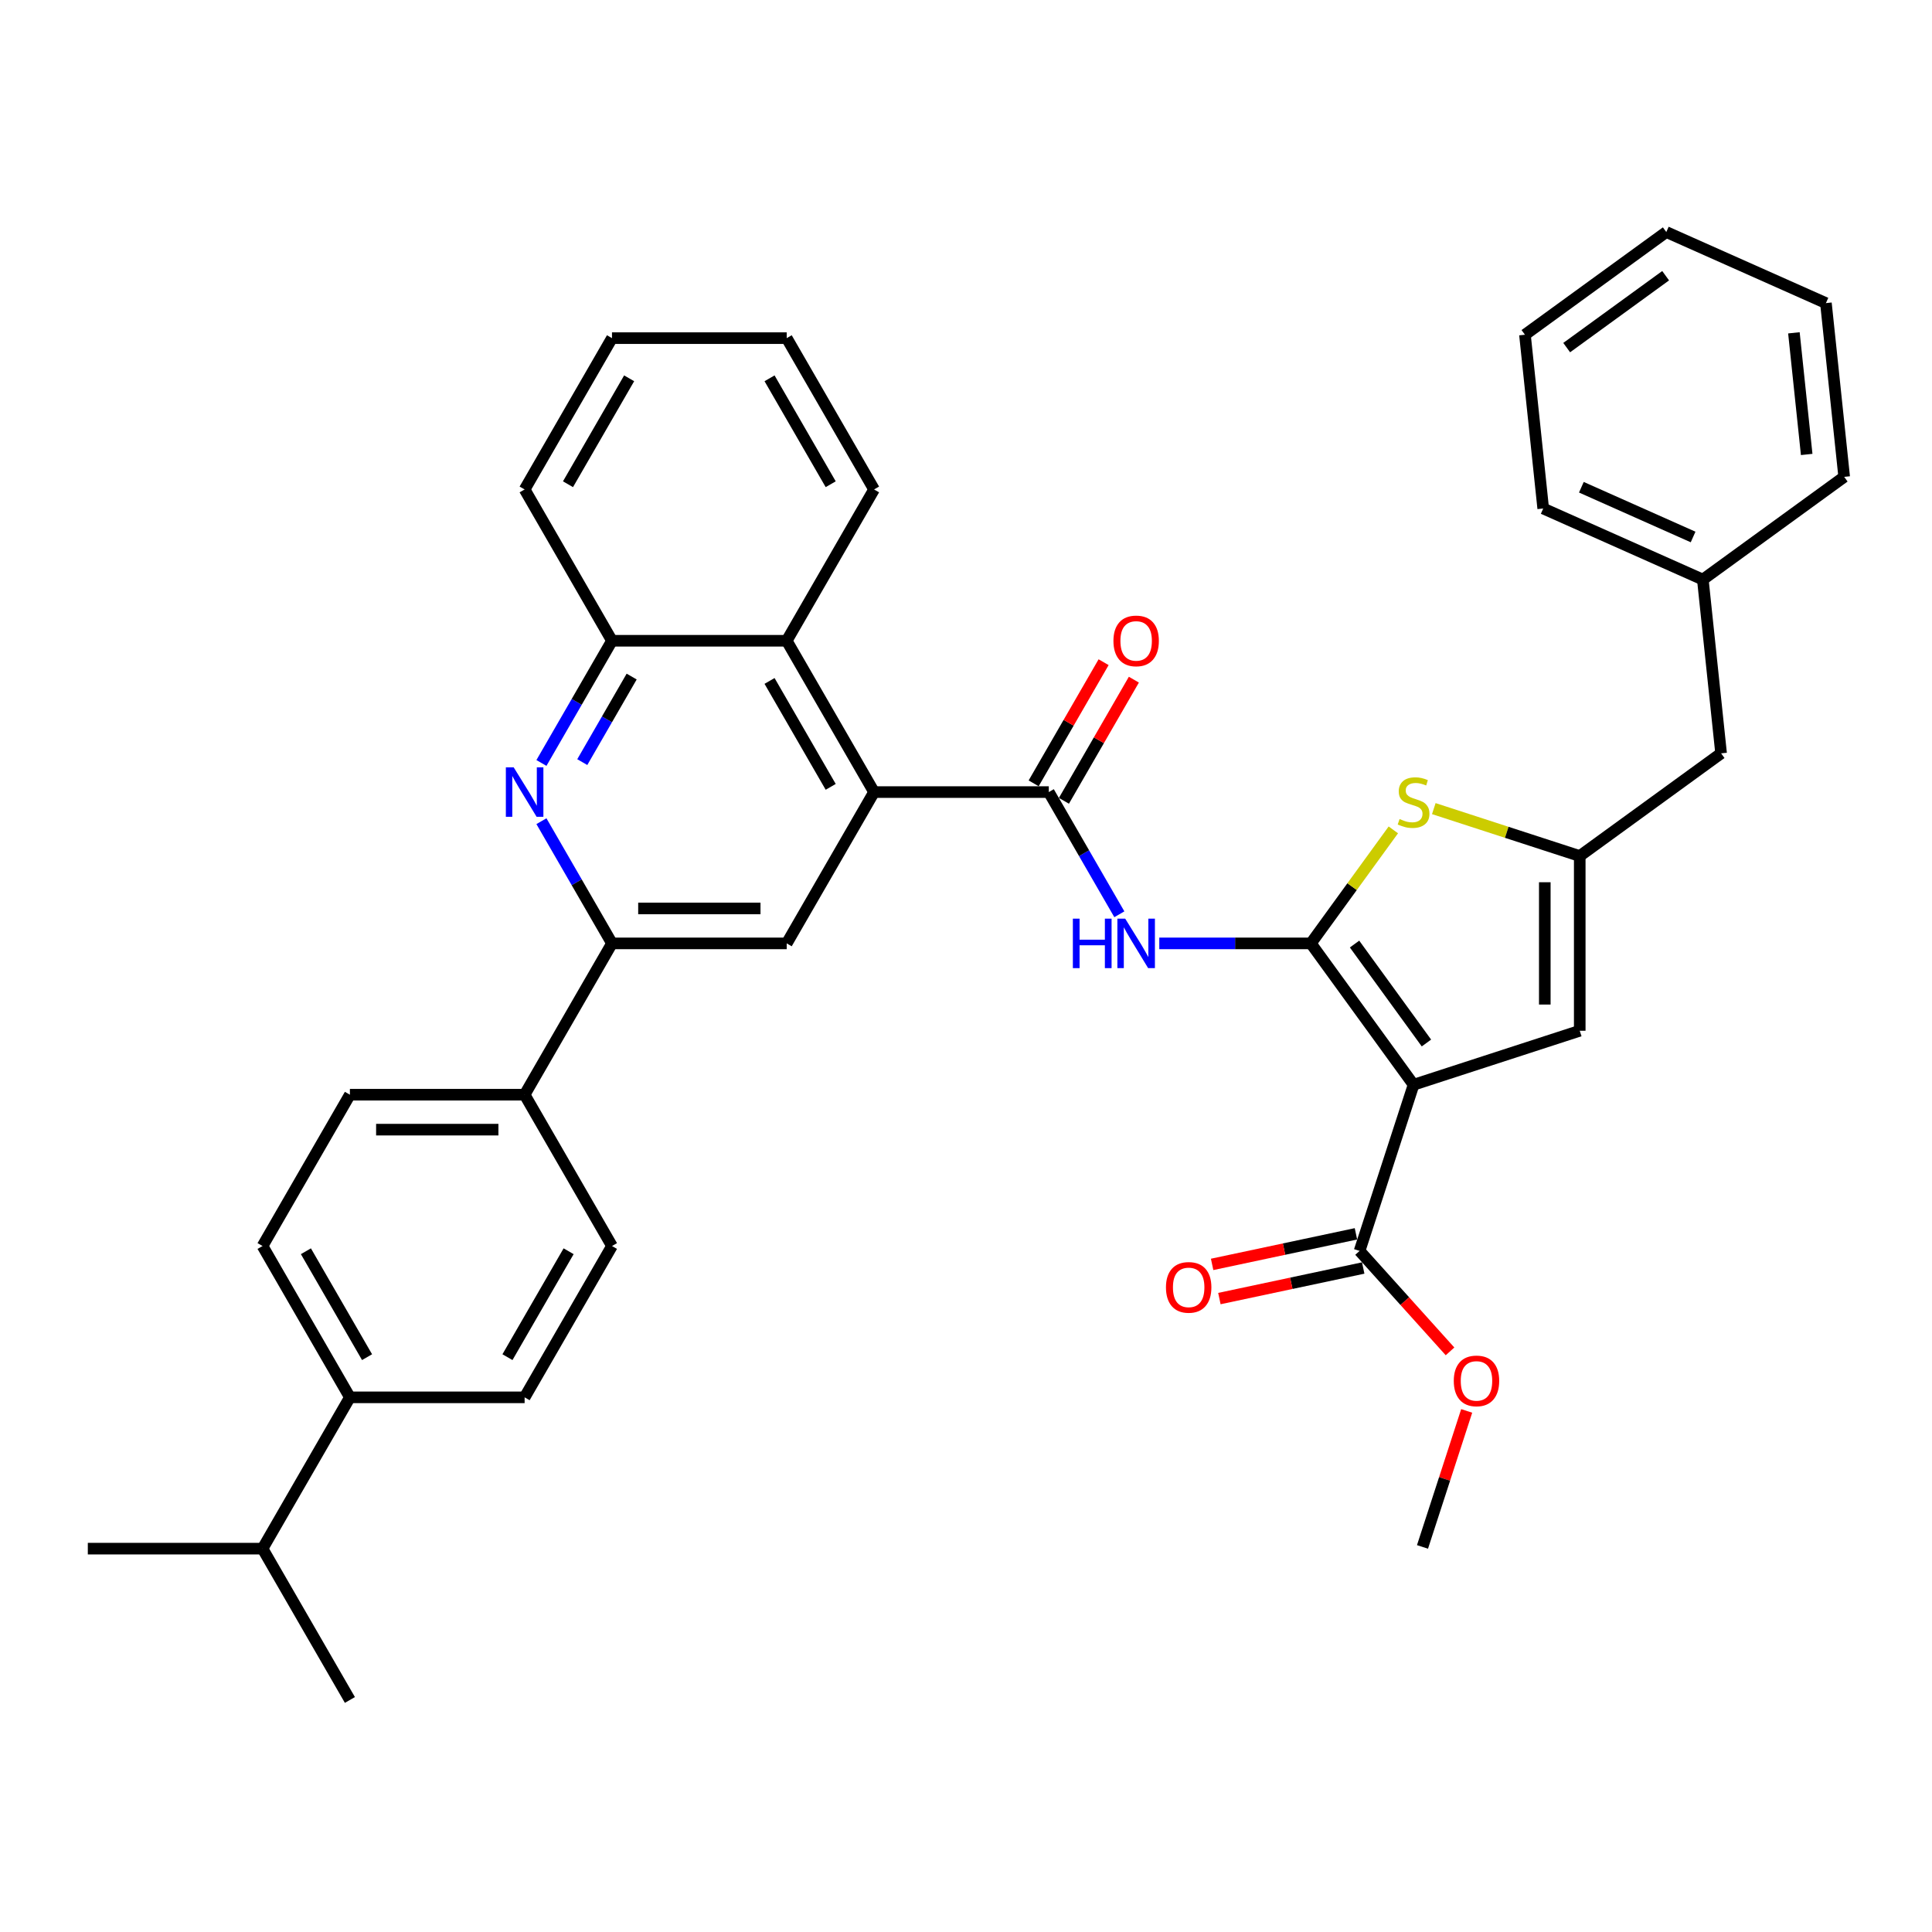 <?xml version='1.0' encoding='iso-8859-1'?>
<svg version='1.1' baseProfile='full'
              xmlns='http://www.w3.org/2000/svg'
                      xmlns:rdkit='http://www.rdkit.org/xml'
                      xmlns:xlink='http://www.w3.org/1999/xlink'
                  xml:space='preserve'
width='1000px' height='1000px' viewBox='0 0 1000 1000'>
<!-- END OF HEADER -->
<rect style='opacity:1.0;fill:#FFFFFF;stroke:none' width='1000' height='1000' x='0' y='0'> </rect>
<path class='bond-0' d='M 678.504,488.299 L 731.661,561.463' style='fill:none;fill-rule:evenodd;stroke:#000000;stroke-width:6px;stroke-linecap:butt;stroke-linejoin:miter;stroke-opacity:1' />
<path class='bond-0' d='M 701.111,488.642 L 738.32,539.857' style='fill:none;fill-rule:evenodd;stroke:#000000;stroke-width:6px;stroke-linecap:butt;stroke-linejoin:miter;stroke-opacity:1' />
<path class='bond-1' d='M 678.504,488.299 L 639.273,488.299' style='fill:none;fill-rule:evenodd;stroke:#000000;stroke-width:6px;stroke-linecap:butt;stroke-linejoin:miter;stroke-opacity:1' />
<path class='bond-1' d='M 639.273,488.299 L 600.042,488.299' style='fill:none;fill-rule:evenodd;stroke:#0000FF;stroke-width:6px;stroke-linecap:butt;stroke-linejoin:miter;stroke-opacity:1' />
<path class='bond-3' d='M 678.504,488.299 L 699.846,458.924' style='fill:none;fill-rule:evenodd;stroke:#000000;stroke-width:6px;stroke-linecap:butt;stroke-linejoin:miter;stroke-opacity:1' />
<path class='bond-3' d='M 699.846,458.924 L 721.189,429.549' style='fill:none;fill-rule:evenodd;stroke:#CCCC00;stroke-width:6px;stroke-linecap:butt;stroke-linejoin:miter;stroke-opacity:1' />
<path class='bond-7' d='M 731.661,561.463 L 817.671,533.517' style='fill:none;fill-rule:evenodd;stroke:#000000;stroke-width:6px;stroke-linecap:butt;stroke-linejoin:miter;stroke-opacity:1' />
<path class='bond-9' d='M 731.661,561.463 L 703.715,647.472' style='fill:none;fill-rule:evenodd;stroke:#000000;stroke-width:6px;stroke-linecap:butt;stroke-linejoin:miter;stroke-opacity:1' />
<path class='bond-2' d='M 579.37,473.232 L 561.11,441.606' style='fill:none;fill-rule:evenodd;stroke:#0000FF;stroke-width:6px;stroke-linecap:butt;stroke-linejoin:miter;stroke-opacity:1' />
<path class='bond-2' d='M 561.11,441.606 L 542.851,409.979' style='fill:none;fill-rule:evenodd;stroke:#000000;stroke-width:6px;stroke-linecap:butt;stroke-linejoin:miter;stroke-opacity:1' />
<path class='bond-4' d='M 542.851,409.979 L 452.415,409.979' style='fill:none;fill-rule:evenodd;stroke:#000000;stroke-width:6px;stroke-linecap:butt;stroke-linejoin:miter;stroke-opacity:1' />
<path class='bond-14' d='M 550.683,414.501 L 568.786,383.146' style='fill:none;fill-rule:evenodd;stroke:#000000;stroke-width:6px;stroke-linecap:butt;stroke-linejoin:miter;stroke-opacity:1' />
<path class='bond-14' d='M 568.786,383.146 L 586.889,351.79' style='fill:none;fill-rule:evenodd;stroke:#FF0000;stroke-width:6px;stroke-linecap:butt;stroke-linejoin:miter;stroke-opacity:1' />
<path class='bond-14' d='M 535.019,405.457 L 553.122,374.102' style='fill:none;fill-rule:evenodd;stroke:#000000;stroke-width:6px;stroke-linecap:butt;stroke-linejoin:miter;stroke-opacity:1' />
<path class='bond-14' d='M 553.122,374.102 L 571.225,342.747' style='fill:none;fill-rule:evenodd;stroke:#FF0000;stroke-width:6px;stroke-linecap:butt;stroke-linejoin:miter;stroke-opacity:1' />
<path class='bond-6' d='M 742.134,418.537 L 779.902,430.809' style='fill:none;fill-rule:evenodd;stroke:#CCCC00;stroke-width:6px;stroke-linecap:butt;stroke-linejoin:miter;stroke-opacity:1' />
<path class='bond-6' d='M 779.902,430.809 L 817.671,443.081' style='fill:none;fill-rule:evenodd;stroke:#000000;stroke-width:6px;stroke-linecap:butt;stroke-linejoin:miter;stroke-opacity:1' />
<path class='bond-10' d='M 452.415,409.979 L 407.197,488.299' style='fill:none;fill-rule:evenodd;stroke:#000000;stroke-width:6px;stroke-linecap:butt;stroke-linejoin:miter;stroke-opacity:1' />
<path class='bond-11' d='M 452.415,409.979 L 407.197,331.66' style='fill:none;fill-rule:evenodd;stroke:#000000;stroke-width:6px;stroke-linecap:butt;stroke-linejoin:miter;stroke-opacity:1' />
<path class='bond-11' d='M 429.969,407.275 L 398.316,352.451' style='fill:none;fill-rule:evenodd;stroke:#000000;stroke-width:6px;stroke-linecap:butt;stroke-linejoin:miter;stroke-opacity:1' />
<path class='bond-5' d='M 280.242,394.913 L 298.502,363.286' style='fill:none;fill-rule:evenodd;stroke:#0000FF;stroke-width:6px;stroke-linecap:butt;stroke-linejoin:miter;stroke-opacity:1' />
<path class='bond-5' d='M 298.502,363.286 L 316.762,331.66' style='fill:none;fill-rule:evenodd;stroke:#000000;stroke-width:6px;stroke-linecap:butt;stroke-linejoin:miter;stroke-opacity:1' />
<path class='bond-5' d='M 301.384,394.468 L 314.166,372.33' style='fill:none;fill-rule:evenodd;stroke:#0000FF;stroke-width:6px;stroke-linecap:butt;stroke-linejoin:miter;stroke-opacity:1' />
<path class='bond-5' d='M 314.166,372.33 L 326.948,350.191' style='fill:none;fill-rule:evenodd;stroke:#000000;stroke-width:6px;stroke-linecap:butt;stroke-linejoin:miter;stroke-opacity:1' />
<path class='bond-38' d='M 280.242,425.046 L 298.502,456.672' style='fill:none;fill-rule:evenodd;stroke:#0000FF;stroke-width:6px;stroke-linecap:butt;stroke-linejoin:miter;stroke-opacity:1' />
<path class='bond-38' d='M 298.502,456.672 L 316.762,488.299' style='fill:none;fill-rule:evenodd;stroke:#000000;stroke-width:6px;stroke-linecap:butt;stroke-linejoin:miter;stroke-opacity:1' />
<path class='bond-17' d='M 817.671,443.081 L 890.835,389.924' style='fill:none;fill-rule:evenodd;stroke:#000000;stroke-width:6px;stroke-linecap:butt;stroke-linejoin:miter;stroke-opacity:1' />
<path class='bond-37' d='M 817.671,443.081 L 817.671,533.517' style='fill:none;fill-rule:evenodd;stroke:#000000;stroke-width:6px;stroke-linecap:butt;stroke-linejoin:miter;stroke-opacity:1' />
<path class='bond-37' d='M 799.583,456.646 L 799.583,519.951' style='fill:none;fill-rule:evenodd;stroke:#000000;stroke-width:6px;stroke-linecap:butt;stroke-linejoin:miter;stroke-opacity:1' />
<path class='bond-8' d='M 316.762,488.299 L 407.197,488.299' style='fill:none;fill-rule:evenodd;stroke:#000000;stroke-width:6px;stroke-linecap:butt;stroke-linejoin:miter;stroke-opacity:1' />
<path class='bond-8' d='M 330.327,470.212 L 393.632,470.212' style='fill:none;fill-rule:evenodd;stroke:#000000;stroke-width:6px;stroke-linecap:butt;stroke-linejoin:miter;stroke-opacity:1' />
<path class='bond-13' d='M 316.762,488.299 L 271.544,566.618' style='fill:none;fill-rule:evenodd;stroke:#000000;stroke-width:6px;stroke-linecap:butt;stroke-linejoin:miter;stroke-opacity:1' />
<path class='bond-15' d='M 701.835,638.626 L 664.614,646.538' style='fill:none;fill-rule:evenodd;stroke:#000000;stroke-width:6px;stroke-linecap:butt;stroke-linejoin:miter;stroke-opacity:1' />
<path class='bond-15' d='M 664.614,646.538 L 627.393,654.449' style='fill:none;fill-rule:evenodd;stroke:#FF0000;stroke-width:6px;stroke-linecap:butt;stroke-linejoin:miter;stroke-opacity:1' />
<path class='bond-15' d='M 705.595,656.318 L 668.374,664.23' style='fill:none;fill-rule:evenodd;stroke:#000000;stroke-width:6px;stroke-linecap:butt;stroke-linejoin:miter;stroke-opacity:1' />
<path class='bond-15' d='M 668.374,664.23 L 631.153,672.141' style='fill:none;fill-rule:evenodd;stroke:#FF0000;stroke-width:6px;stroke-linecap:butt;stroke-linejoin:miter;stroke-opacity:1' />
<path class='bond-22' d='M 703.715,647.472 L 727.123,673.47' style='fill:none;fill-rule:evenodd;stroke:#000000;stroke-width:6px;stroke-linecap:butt;stroke-linejoin:miter;stroke-opacity:1' />
<path class='bond-22' d='M 727.123,673.47 L 750.532,699.468' style='fill:none;fill-rule:evenodd;stroke:#FF0000;stroke-width:6px;stroke-linecap:butt;stroke-linejoin:miter;stroke-opacity:1' />
<path class='bond-12' d='M 407.197,331.66 L 316.762,331.66' style='fill:none;fill-rule:evenodd;stroke:#000000;stroke-width:6px;stroke-linecap:butt;stroke-linejoin:miter;stroke-opacity:1' />
<path class='bond-25' d='M 407.197,331.66 L 452.415,253.34' style='fill:none;fill-rule:evenodd;stroke:#000000;stroke-width:6px;stroke-linecap:butt;stroke-linejoin:miter;stroke-opacity:1' />
<path class='bond-26' d='M 316.762,331.66 L 271.544,253.34' style='fill:none;fill-rule:evenodd;stroke:#000000;stroke-width:6px;stroke-linecap:butt;stroke-linejoin:miter;stroke-opacity:1' />
<path class='bond-18' d='M 271.544,566.618 L 316.762,644.938' style='fill:none;fill-rule:evenodd;stroke:#000000;stroke-width:6px;stroke-linecap:butt;stroke-linejoin:miter;stroke-opacity:1' />
<path class='bond-19' d='M 271.544,566.618 L 181.108,566.618' style='fill:none;fill-rule:evenodd;stroke:#000000;stroke-width:6px;stroke-linecap:butt;stroke-linejoin:miter;stroke-opacity:1' />
<path class='bond-19' d='M 257.978,584.705 L 194.673,584.705' style='fill:none;fill-rule:evenodd;stroke:#000000;stroke-width:6px;stroke-linecap:butt;stroke-linejoin:miter;stroke-opacity:1' />
<path class='bond-16' d='M 181.108,723.258 L 135.89,644.938' style='fill:none;fill-rule:evenodd;stroke:#000000;stroke-width:6px;stroke-linecap:butt;stroke-linejoin:miter;stroke-opacity:1' />
<path class='bond-16' d='M 189.989,702.466 L 158.337,647.642' style='fill:none;fill-rule:evenodd;stroke:#000000;stroke-width:6px;stroke-linecap:butt;stroke-linejoin:miter;stroke-opacity:1' />
<path class='bond-23' d='M 181.108,723.258 L 135.89,801.577' style='fill:none;fill-rule:evenodd;stroke:#000000;stroke-width:6px;stroke-linecap:butt;stroke-linejoin:miter;stroke-opacity:1' />
<path class='bond-41' d='M 181.108,723.258 L 271.544,723.258' style='fill:none;fill-rule:evenodd;stroke:#000000;stroke-width:6px;stroke-linecap:butt;stroke-linejoin:miter;stroke-opacity:1' />
<path class='bond-24' d='M 890.835,389.924 L 881.381,299.984' style='fill:none;fill-rule:evenodd;stroke:#000000;stroke-width:6px;stroke-linecap:butt;stroke-linejoin:miter;stroke-opacity:1' />
<path class='bond-21' d='M 316.762,644.938 L 271.544,723.258' style='fill:none;fill-rule:evenodd;stroke:#000000;stroke-width:6px;stroke-linecap:butt;stroke-linejoin:miter;stroke-opacity:1' />
<path class='bond-21' d='M 294.315,647.642 L 262.663,702.466' style='fill:none;fill-rule:evenodd;stroke:#000000;stroke-width:6px;stroke-linecap:butt;stroke-linejoin:miter;stroke-opacity:1' />
<path class='bond-20' d='M 181.108,566.618 L 135.89,644.938' style='fill:none;fill-rule:evenodd;stroke:#000000;stroke-width:6px;stroke-linecap:butt;stroke-linejoin:miter;stroke-opacity:1' />
<path class='bond-29' d='M 759.156,730.288 L 747.719,765.488' style='fill:none;fill-rule:evenodd;stroke:#FF0000;stroke-width:6px;stroke-linecap:butt;stroke-linejoin:miter;stroke-opacity:1' />
<path class='bond-29' d='M 747.719,765.488 L 736.282,800.688' style='fill:none;fill-rule:evenodd;stroke:#000000;stroke-width:6px;stroke-linecap:butt;stroke-linejoin:miter;stroke-opacity:1' />
<path class='bond-27' d='M 135.89,801.577 L 45.455,801.577' style='fill:none;fill-rule:evenodd;stroke:#000000;stroke-width:6px;stroke-linecap:butt;stroke-linejoin:miter;stroke-opacity:1' />
<path class='bond-28' d='M 135.89,801.577 L 181.108,879.897' style='fill:none;fill-rule:evenodd;stroke:#000000;stroke-width:6px;stroke-linecap:butt;stroke-linejoin:miter;stroke-opacity:1' />
<path class='bond-30' d='M 881.381,299.984 L 798.764,263.2' style='fill:none;fill-rule:evenodd;stroke:#000000;stroke-width:6px;stroke-linecap:butt;stroke-linejoin:miter;stroke-opacity:1' />
<path class='bond-30' d='M 876.346,277.943 L 818.514,252.194' style='fill:none;fill-rule:evenodd;stroke:#000000;stroke-width:6px;stroke-linecap:butt;stroke-linejoin:miter;stroke-opacity:1' />
<path class='bond-31' d='M 881.381,299.984 L 954.545,246.827' style='fill:none;fill-rule:evenodd;stroke:#000000;stroke-width:6px;stroke-linecap:butt;stroke-linejoin:miter;stroke-opacity:1' />
<path class='bond-32' d='M 452.415,253.34 L 407.197,175.02' style='fill:none;fill-rule:evenodd;stroke:#000000;stroke-width:6px;stroke-linecap:butt;stroke-linejoin:miter;stroke-opacity:1' />
<path class='bond-32' d='M 429.969,250.636 L 398.316,195.812' style='fill:none;fill-rule:evenodd;stroke:#000000;stroke-width:6px;stroke-linecap:butt;stroke-linejoin:miter;stroke-opacity:1' />
<path class='bond-40' d='M 271.544,253.34 L 316.762,175.02' style='fill:none;fill-rule:evenodd;stroke:#000000;stroke-width:6px;stroke-linecap:butt;stroke-linejoin:miter;stroke-opacity:1' />
<path class='bond-40' d='M 293.99,250.636 L 325.643,195.812' style='fill:none;fill-rule:evenodd;stroke:#000000;stroke-width:6px;stroke-linecap:butt;stroke-linejoin:miter;stroke-opacity:1' />
<path class='bond-35' d='M 798.764,263.2 L 789.311,173.26' style='fill:none;fill-rule:evenodd;stroke:#000000;stroke-width:6px;stroke-linecap:butt;stroke-linejoin:miter;stroke-opacity:1' />
<path class='bond-34' d='M 954.545,246.827 L 945.092,156.887' style='fill:none;fill-rule:evenodd;stroke:#000000;stroke-width:6px;stroke-linecap:butt;stroke-linejoin:miter;stroke-opacity:1' />
<path class='bond-34' d='M 935.139,235.227 L 928.522,172.268' style='fill:none;fill-rule:evenodd;stroke:#000000;stroke-width:6px;stroke-linecap:butt;stroke-linejoin:miter;stroke-opacity:1' />
<path class='bond-33' d='M 407.197,175.02 L 316.762,175.02' style='fill:none;fill-rule:evenodd;stroke:#000000;stroke-width:6px;stroke-linecap:butt;stroke-linejoin:miter;stroke-opacity:1' />
<path class='bond-36' d='M 945.092,156.887 L 862.475,120.103' style='fill:none;fill-rule:evenodd;stroke:#000000;stroke-width:6px;stroke-linecap:butt;stroke-linejoin:miter;stroke-opacity:1' />
<path class='bond-39' d='M 789.311,173.26 L 862.475,120.103' style='fill:none;fill-rule:evenodd;stroke:#000000;stroke-width:6px;stroke-linecap:butt;stroke-linejoin:miter;stroke-opacity:1' />
<path class='bond-39' d='M 810.917,179.919 L 862.132,142.71' style='fill:none;fill-rule:evenodd;stroke:#000000;stroke-width:6px;stroke-linecap:butt;stroke-linejoin:miter;stroke-opacity:1' />
<path  class='atom-2' d='M 555.313 475.493
L 558.786 475.493
L 558.786 486.381
L 571.881 486.381
L 571.881 475.493
L 575.353 475.493
L 575.353 501.104
L 571.881 501.104
L 571.881 489.275
L 558.786 489.275
L 558.786 501.104
L 555.313 501.104
L 555.313 475.493
' fill='#0000FF'/>
<path  class='atom-2' d='M 582.407 475.493
L 590.8 489.058
Q 591.632 490.397, 592.97 492.82
Q 594.309 495.244, 594.381 495.389
L 594.381 475.493
L 597.781 475.493
L 597.781 501.104
L 594.273 501.104
L 585.265 486.273
Q 584.216 484.537, 583.095 482.547
Q 582.009 480.557, 581.684 479.942
L 581.684 501.104
L 578.356 501.104
L 578.356 475.493
L 582.407 475.493
' fill='#0000FF'/>
<path  class='atom-4' d='M 724.426 423.925
Q 724.716 424.034, 725.909 424.54
Q 727.103 425.046, 728.405 425.372
Q 729.744 425.661, 731.046 425.661
Q 733.47 425.661, 734.881 424.504
Q 736.291 423.31, 736.291 421.248
Q 736.291 419.837, 735.568 418.969
Q 734.881 418.101, 733.795 417.631
Q 732.71 417.16, 730.901 416.618
Q 728.622 415.931, 727.248 415.279
Q 725.909 414.628, 724.933 413.254
Q 723.992 411.879, 723.992 409.564
Q 723.992 406.344, 726.163 404.355
Q 728.369 402.365, 732.71 402.365
Q 735.676 402.365, 739.041 403.776
L 738.209 406.561
Q 735.134 405.295, 732.819 405.295
Q 730.323 405.295, 728.948 406.344
Q 727.573 407.357, 727.61 409.13
Q 727.61 410.504, 728.297 411.336
Q 729.02 412.168, 730.033 412.639
Q 731.082 413.109, 732.819 413.652
Q 735.134 414.375, 736.508 415.099
Q 737.883 415.822, 738.86 417.305
Q 739.873 418.752, 739.873 421.248
Q 739.873 424.793, 737.485 426.71
Q 735.134 428.592, 731.191 428.592
Q 728.912 428.592, 727.175 428.085
Q 725.475 427.615, 723.45 426.783
L 724.426 423.925
' fill='#CCCC00'/>
<path  class='atom-6' d='M 265.882 397.173
L 274.275 410.739
Q 275.107 412.077, 276.445 414.501
Q 277.784 416.925, 277.856 417.069
L 277.856 397.173
L 281.257 397.173
L 281.257 422.785
L 277.748 422.785
L 268.74 407.953
Q 267.691 406.217, 266.57 404.227
Q 265.485 402.238, 265.159 401.623
L 265.159 422.785
L 261.831 422.785
L 261.831 397.173
L 265.882 397.173
' fill='#0000FF'/>
<path  class='atom-15' d='M 576.312 331.732
Q 576.312 325.582, 579.351 322.146
Q 582.389 318.709, 588.069 318.709
Q 593.748 318.709, 596.787 322.146
Q 599.825 325.582, 599.825 331.732
Q 599.825 337.954, 596.75 341.499
Q 593.676 345.008, 588.069 345.008
Q 582.425 345.008, 579.351 341.499
Q 576.312 337.99, 576.312 331.732
M 588.069 342.114
Q 591.975 342.114, 594.074 339.509
Q 596.208 336.869, 596.208 331.732
Q 596.208 326.704, 594.074 324.171
Q 591.975 321.603, 588.069 321.603
Q 584.162 321.603, 582.028 324.135
Q 579.929 326.667, 579.929 331.732
Q 579.929 336.905, 582.028 339.509
Q 584.162 342.114, 588.069 342.114
' fill='#FF0000'/>
<path  class='atom-16' d='M 603.499 666.347
Q 603.499 660.198, 606.537 656.761
Q 609.576 653.324, 615.255 653.324
Q 620.935 653.324, 623.973 656.761
Q 627.012 660.198, 627.012 666.347
Q 627.012 672.569, 623.937 676.114
Q 620.863 679.623, 615.255 679.623
Q 609.612 679.623, 606.537 676.114
Q 603.499 672.605, 603.499 666.347
M 615.255 676.729
Q 619.162 676.729, 621.26 674.125
Q 623.395 671.484, 623.395 666.347
Q 623.395 661.319, 621.26 658.787
Q 619.162 656.218, 615.255 656.218
Q 611.349 656.218, 609.214 658.751
Q 607.116 661.283, 607.116 666.347
Q 607.116 671.52, 609.214 674.125
Q 611.349 676.729, 615.255 676.729
' fill='#FF0000'/>
<path  class='atom-23' d='M 752.472 714.751
Q 752.472 708.602, 755.51 705.165
Q 758.549 701.729, 764.228 701.729
Q 769.908 701.729, 772.946 705.165
Q 775.985 708.602, 775.985 714.751
Q 775.985 720.973, 772.91 724.518
Q 769.835 728.027, 764.228 728.027
Q 758.585 728.027, 755.51 724.518
Q 752.472 721.009, 752.472 714.751
M 764.228 725.133
Q 768.135 725.133, 770.233 722.529
Q 772.367 719.888, 772.367 714.751
Q 772.367 709.723, 770.233 707.191
Q 768.135 704.623, 764.228 704.623
Q 760.321 704.623, 758.187 707.155
Q 756.089 709.687, 756.089 714.751
Q 756.089 719.924, 758.187 722.529
Q 760.321 725.133, 764.228 725.133
' fill='#FF0000'/>
</svg>
